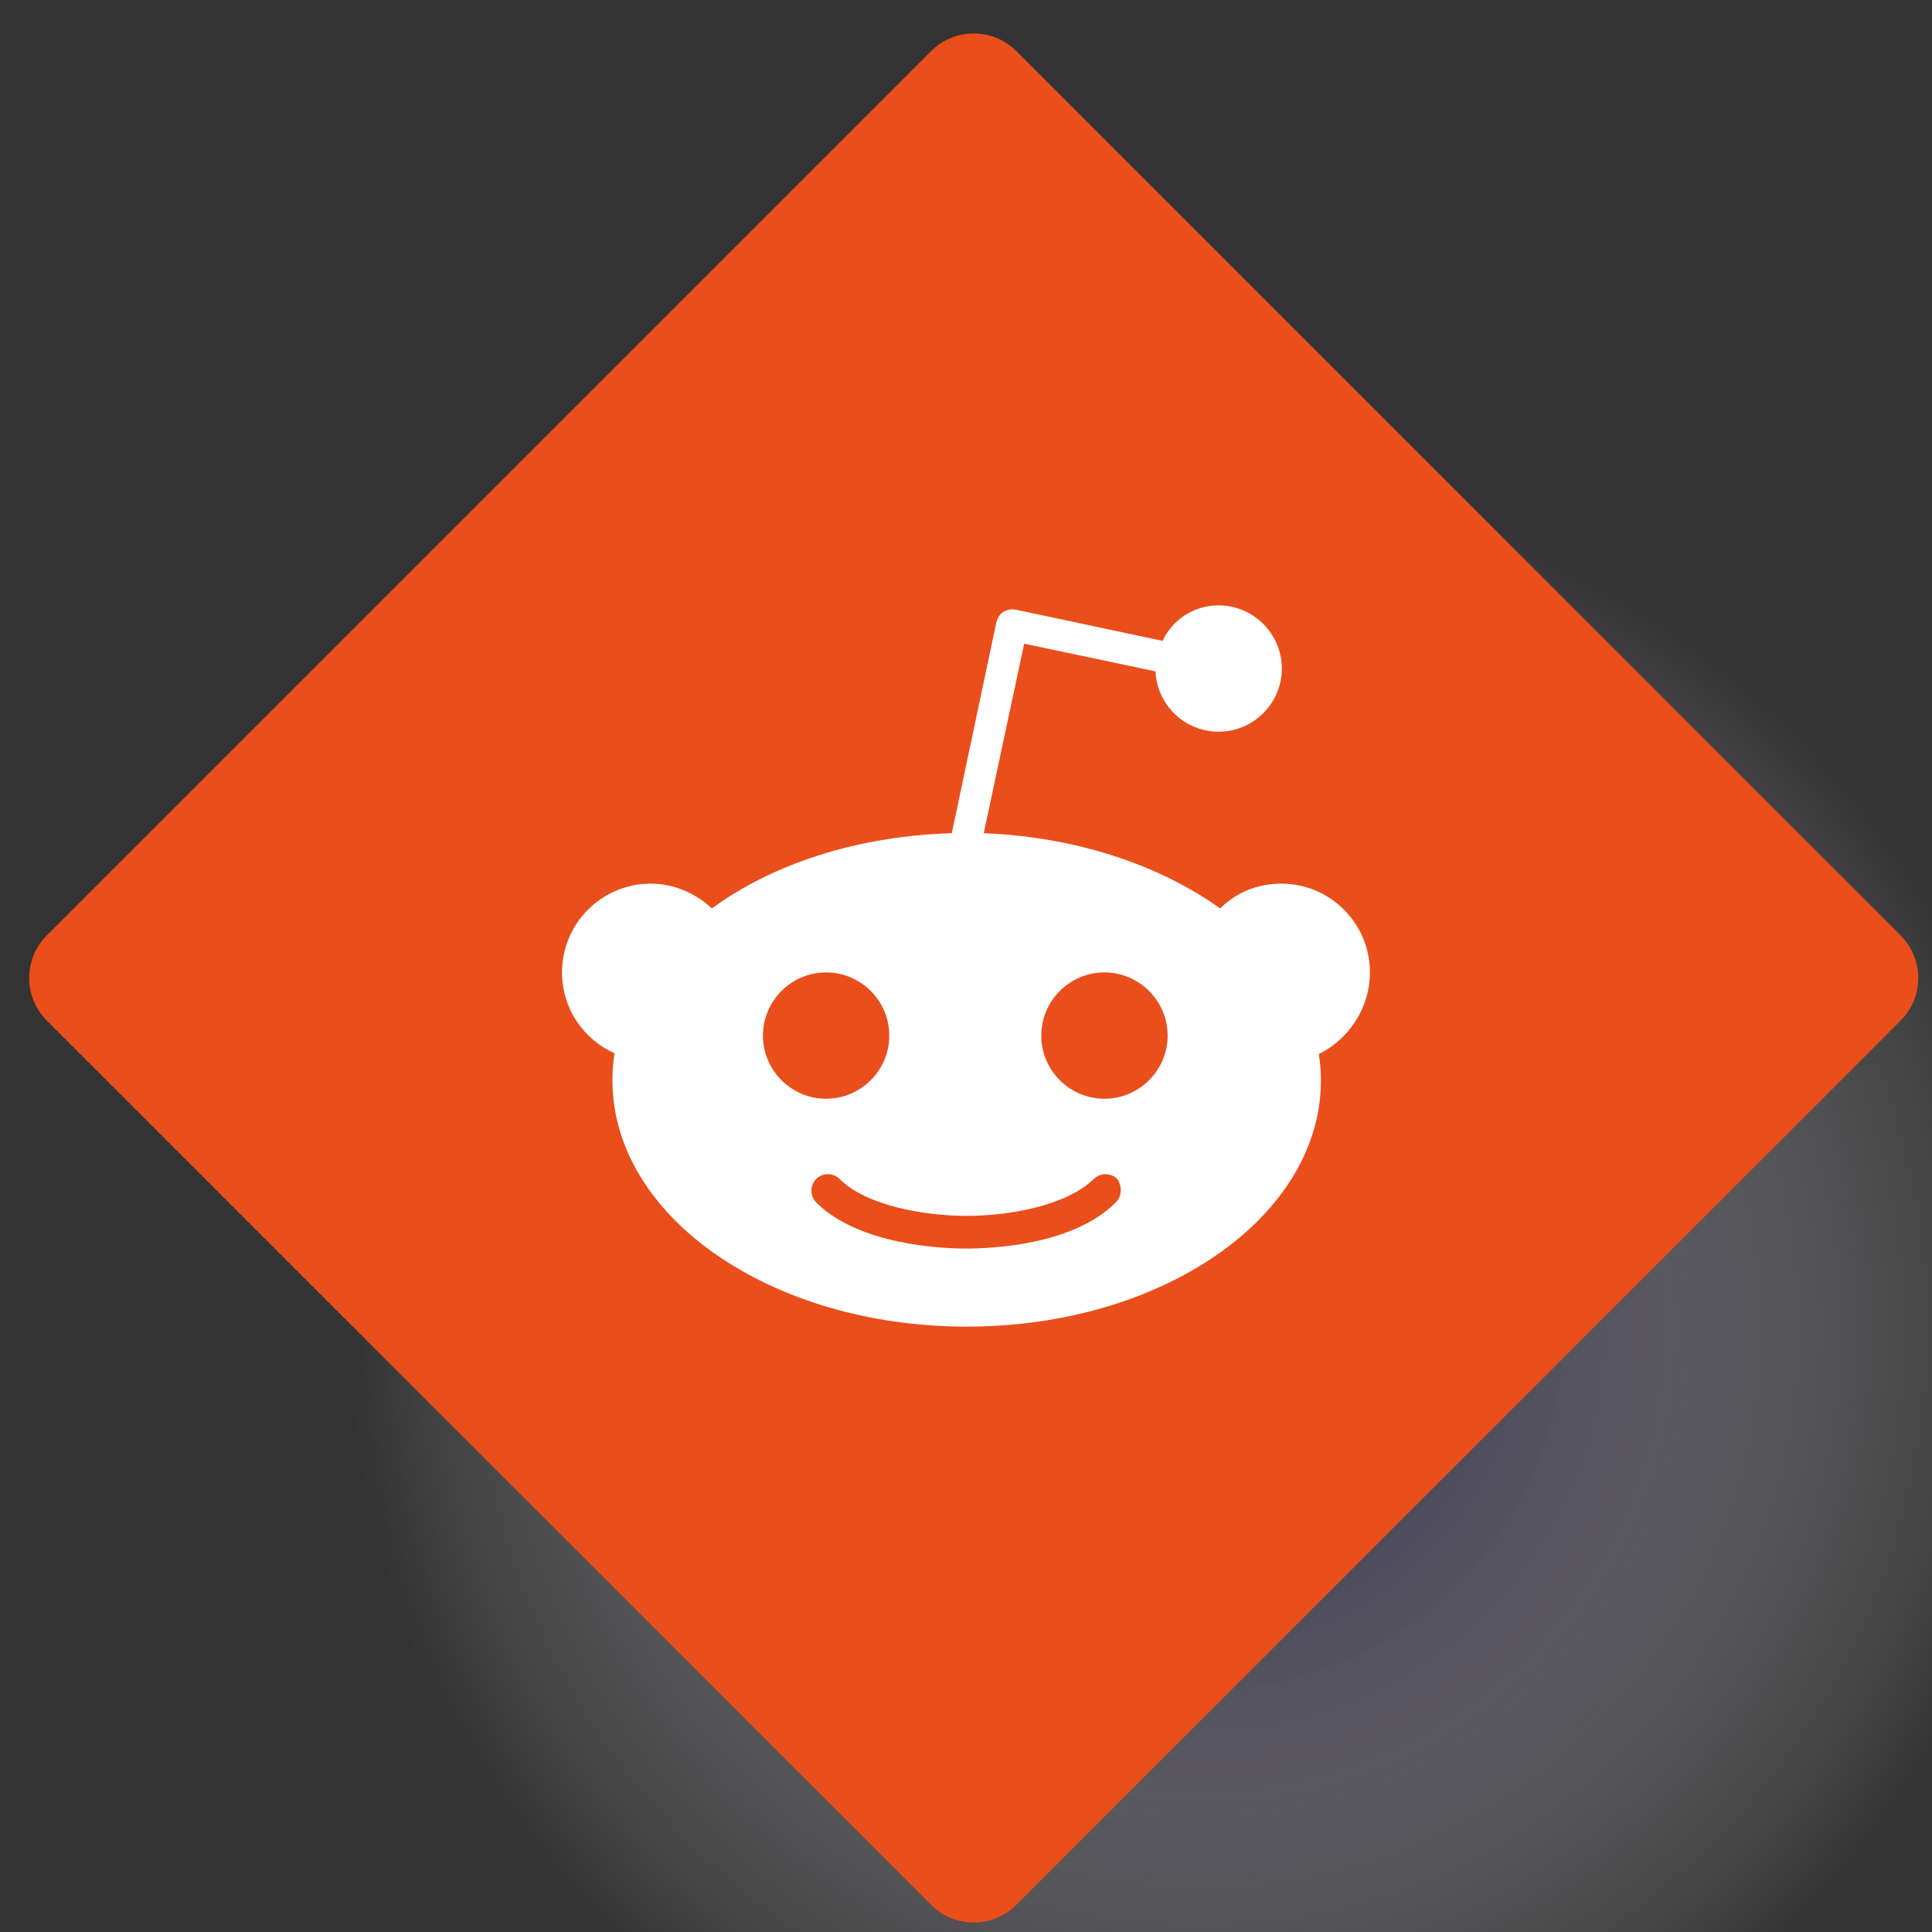 <svg xmlns="http://www.w3.org/2000/svg" xmlns:xlink="http://www.w3.org/1999/xlink" id="Layer_1" x="0px" y="0px" viewBox="0 0 512 512" style="enable-background:new 0 0 512 512;" xml:space="preserve"><rect x="0" y="0" width="512" height="512" fill="#333333" stroke="none"/><style type="text/css">	.st0{opacity:0.8;fill:url(#SVGID_1_);}	.st1{fill:#E94E1B;}	.st2{fill:#FFFFFF;}</style><g>	<radialGradient id="SVGID_1_" cx="318.24" cy="351.734" r="226.3" gradientUnits="userSpaceOnUse">		<stop offset="0" style="stop-color:#20234A"></stop>		<stop offset="0.248" style="stop-color:#524C70;stop-opacity:0.752"></stop>		<stop offset="0.519" style="stop-color:#938DA6;stop-opacity:0.481"></stop>		<stop offset="0.744" style="stop-color:#CAC7D4;stop-opacity:0.256"></stop>		<stop offset="0.91" style="stop-color:#F0EFF4;stop-opacity:0.09"></stop>		<stop offset="1" style="stop-color:#FFFFFF;stop-opacity:0"></stop>	</radialGradient>	<circle class="st0" cx="318.24" cy="351.73" r="226.3"></circle>	<path class="st1" d="M246.73,504.79L12.42,270.49c-6.25-6.25-6.25-16.38,0-22.63L246.73,13.55c6.25-6.25,16.38-6.25,22.63,0  l234.31,234.31c6.25,6.25,6.25,16.38,0,22.63L269.35,504.79C263.1,511.04,252.97,511.04,246.73,504.79z"></path></g><g transform="translate(-85.4 -85.4)">	<path class="st2" d="M448.45,343.09c0-12.98-10.54-23.52-23.52-23.52c-6.4,0-12.04,2.45-16.18,6.58  c-15.99-11.48-38.19-19-62.65-19.94l10.72-50.23l34.8,7.34c0.38,8.84,7.71,15.99,16.74,15.99c9.22,0,16.74-7.53,16.74-16.74  s-7.53-16.74-16.74-16.74c-6.58,0-12.23,3.76-14.86,9.41l-38.94-8.28c-1.13-0.19-2.26,0-3.2,0.56c-0.94,0.56-1.51,1.51-1.88,2.63  l-11.85,56.06c-25.02,0.75-47.41,8.09-63.59,19.94c-4.14-3.95-9.97-6.58-16.18-6.58c-12.98,0-23.52,10.54-23.52,23.52  c0,9.59,5.64,17.68,13.92,21.45c-0.38,2.26-0.56,4.7-0.56,7.15c0,36.12,41.95,65.28,93.88,65.28s93.88-29.16,93.88-65.28  c0-2.45-0.19-4.7-0.56-6.96C442.62,360.97,448.45,352.69,448.45,343.09L448.45,343.09z M287.59,359.84  c0-9.22,7.53-16.74,16.74-16.74s16.74,7.53,16.74,16.74s-7.53,16.74-16.74,16.74S287.59,369.06,287.59,359.84z M381.1,404.05  c-11.48,11.48-33.3,12.23-39.7,12.23c-6.4,0-28.41-0.94-39.7-12.23c-1.69-1.69-1.69-4.52,0-6.21c1.69-1.69,4.52-1.69,6.21,0  c7.15,7.15,22.58,9.78,33.68,9.78s26.34-2.63,33.68-9.78c1.69-1.69,4.52-1.69,6.21,0C382.79,399.72,382.79,402.35,381.1,404.05  L381.1,404.05z M378.09,376.58c-9.22,0-16.74-7.53-16.74-16.74s7.53-16.74,16.74-16.74s16.74,7.53,16.74,16.74  S387.3,376.58,378.09,376.58z"></path></g></svg>